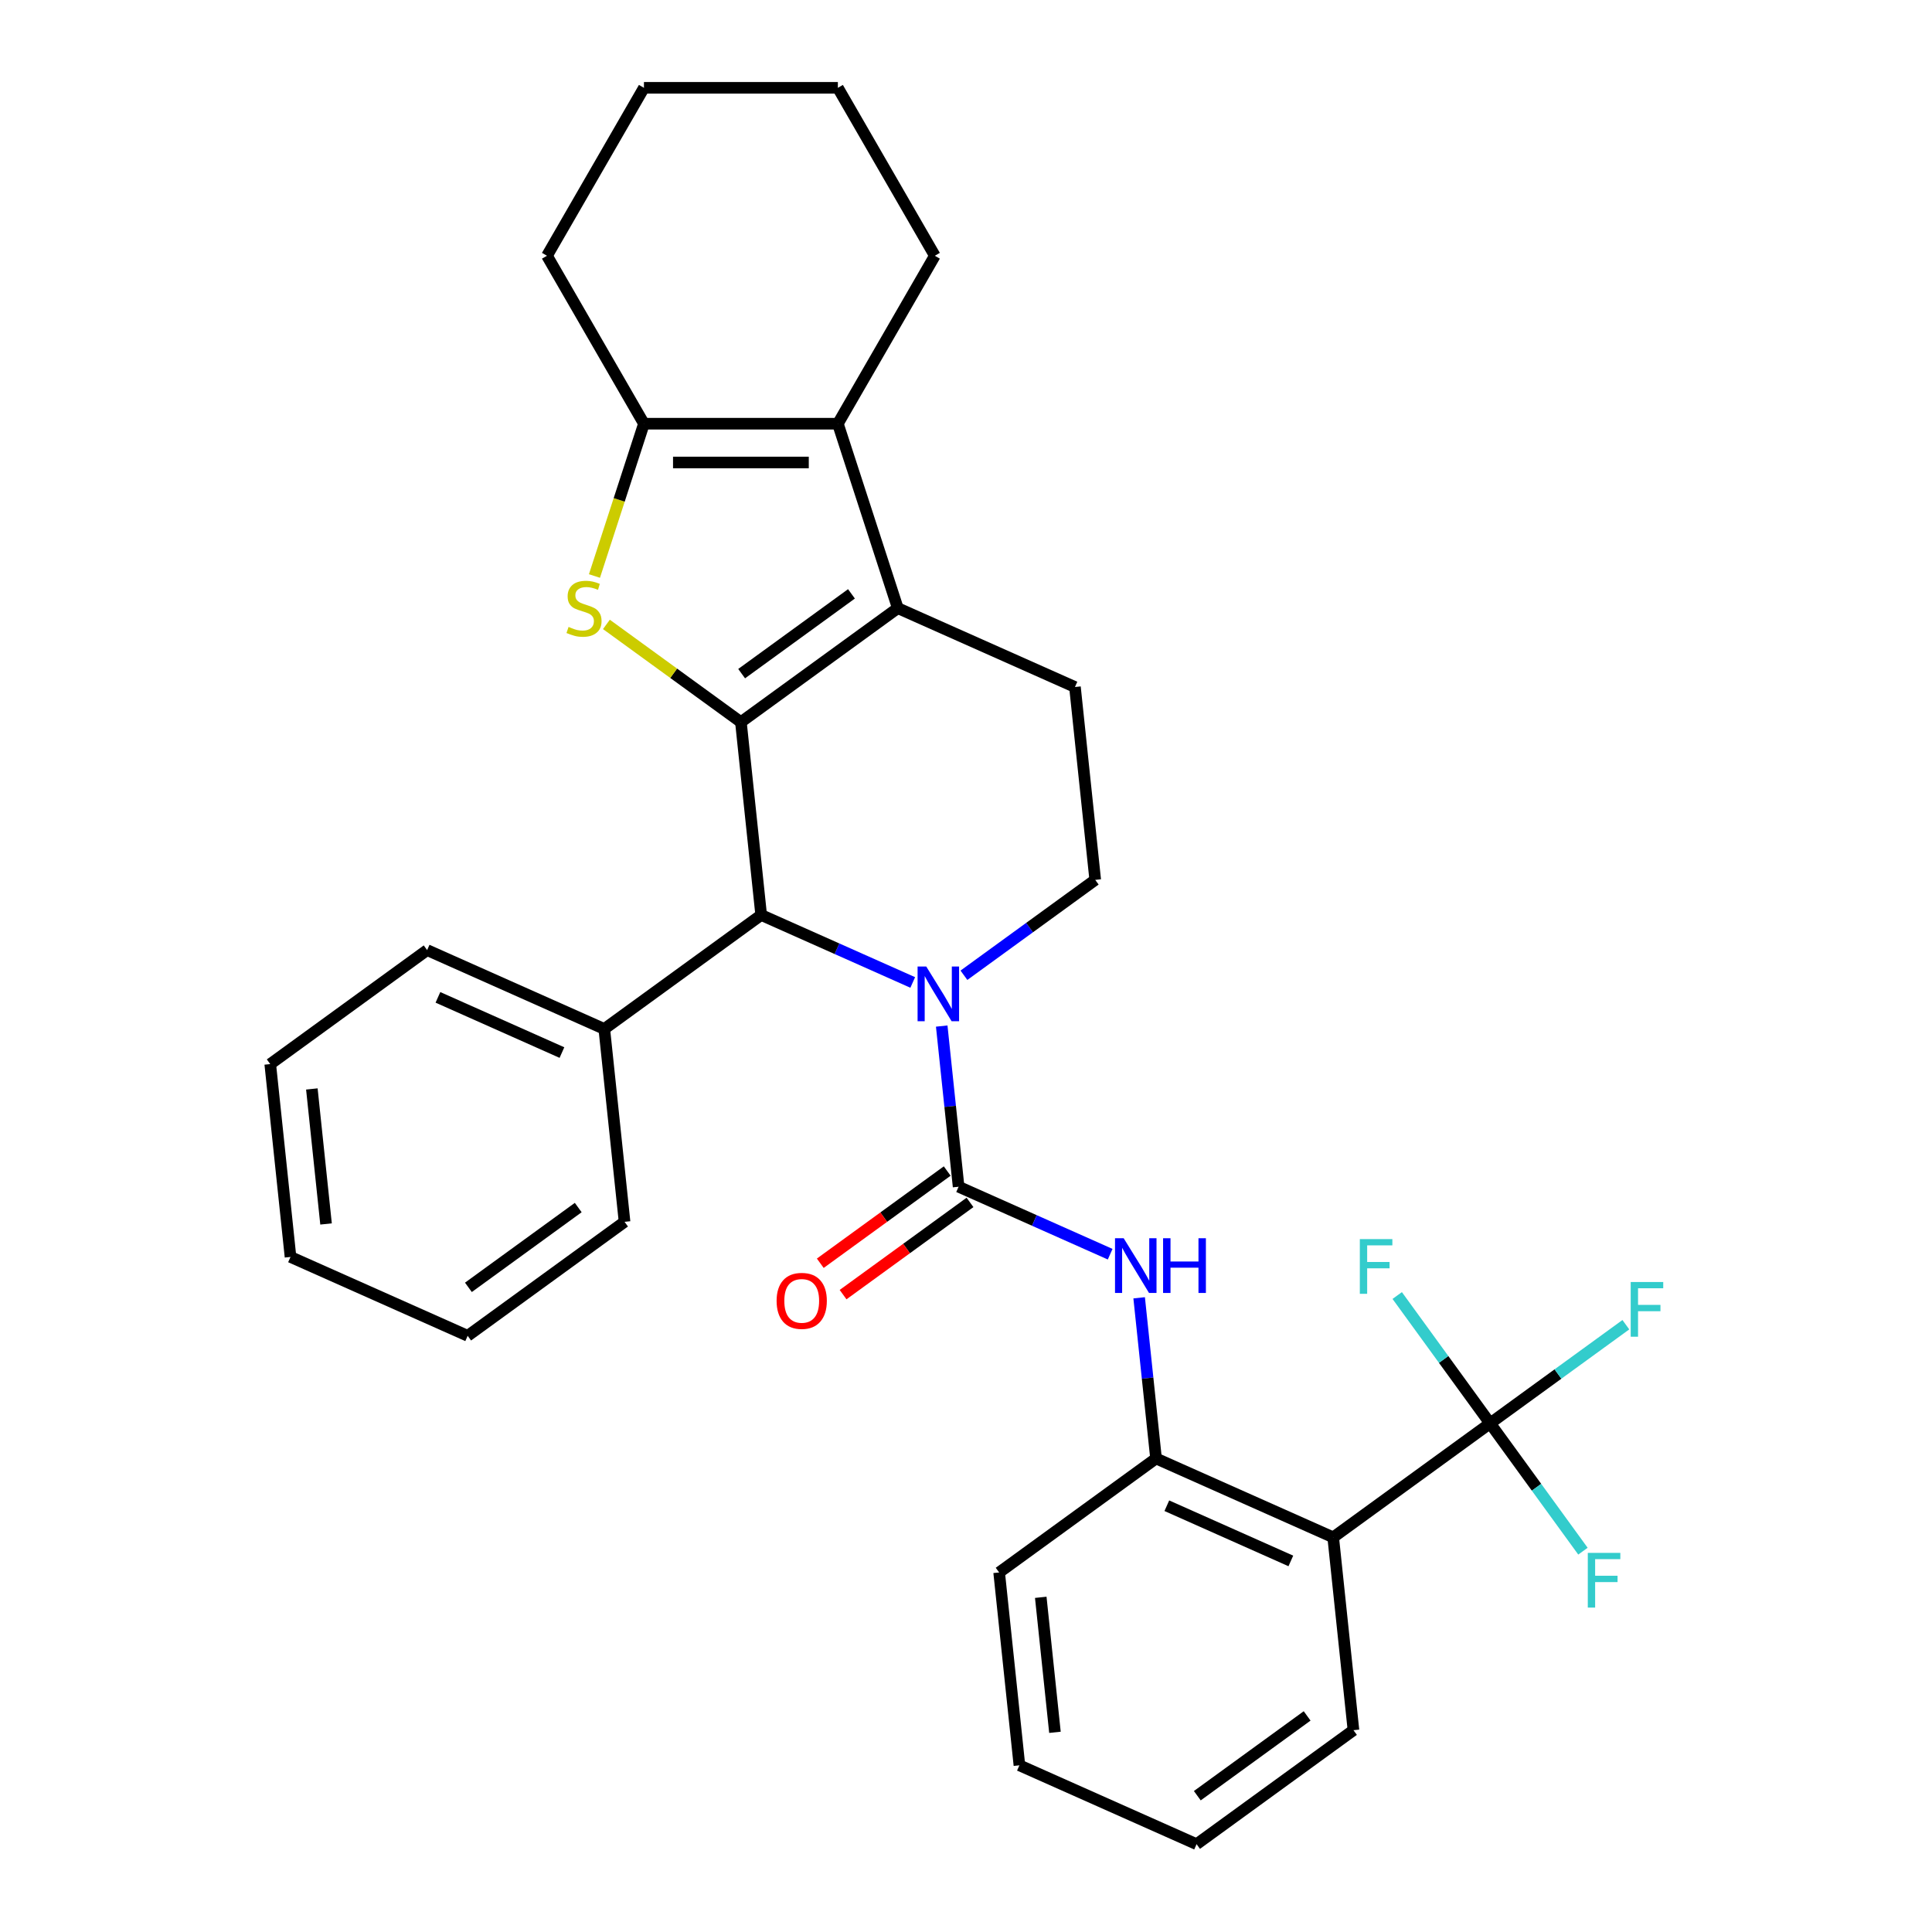 <?xml version='1.0' encoding='iso-8859-1'?>
<svg version='1.1' baseProfile='full'
              xmlns='http://www.w3.org/2000/svg'
                      xmlns:rdkit='http://www.rdkit.org/xml'
                      xmlns:xlink='http://www.w3.org/1999/xlink'
                  xml:space='preserve'
width='1000px' height='1000px' viewBox='0 0 1000 1000'>
<!-- END OF HEADER -->
<rect style='opacity:1.0;fill:#FFFFFF;stroke:none' width='1000' height='1000' x='0' y='0'> </rect>
<path class='bond-0' d='M 383.492,373.769 L 464.697,314.771' style='fill:none;fill-rule:evenodd;stroke:#000000;stroke-width:6px;stroke-linecap:butt;stroke-linejoin:miter;stroke-opacity:1' />
<path class='bond-0' d='M 383.873,348.679 L 440.716,307.379' style='fill:none;fill-rule:evenodd;stroke:#000000;stroke-width:6px;stroke-linecap:butt;stroke-linejoin:miter;stroke-opacity:1' />
<path class='bond-1' d='M 383.492,373.769 L 348.684,348.48' style='fill:none;fill-rule:evenodd;stroke:#000000;stroke-width:6px;stroke-linecap:butt;stroke-linejoin:miter;stroke-opacity:1' />
<path class='bond-1' d='M 348.684,348.48 L 313.876,323.191' style='fill:none;fill-rule:evenodd;stroke:#CCCC00;stroke-width:6px;stroke-linecap:butt;stroke-linejoin:miter;stroke-opacity:1' />
<path class='bond-5' d='M 383.492,373.769 L 393.984,473.594' style='fill:none;fill-rule:evenodd;stroke:#000000;stroke-width:6px;stroke-linecap:butt;stroke-linejoin:miter;stroke-opacity:1' />
<path class='bond-4' d='M 464.697,314.771 L 433.679,219.309' style='fill:none;fill-rule:evenodd;stroke:#000000;stroke-width:6px;stroke-linecap:butt;stroke-linejoin:miter;stroke-opacity:1' />
<path class='bond-12' d='M 464.697,314.771 L 556.394,355.597' style='fill:none;fill-rule:evenodd;stroke:#000000;stroke-width:6px;stroke-linecap:butt;stroke-linejoin:miter;stroke-opacity:1' />
<path class='bond-6' d='M 307.69,298.141 L 320.497,258.725' style='fill:none;fill-rule:evenodd;stroke:#CCCC00;stroke-width:6px;stroke-linecap:butt;stroke-linejoin:miter;stroke-opacity:1' />
<path class='bond-6' d='M 320.497,258.725 L 333.305,219.309' style='fill:none;fill-rule:evenodd;stroke:#000000;stroke-width:6px;stroke-linecap:butt;stroke-linejoin:miter;stroke-opacity:1' />
<path class='bond-2' d='M 472.431,508.521 L 433.208,491.058' style='fill:none;fill-rule:evenodd;stroke:#0000FF;stroke-width:6px;stroke-linecap:butt;stroke-linejoin:miter;stroke-opacity:1' />
<path class='bond-2' d='M 433.208,491.058 L 393.984,473.594' style='fill:none;fill-rule:evenodd;stroke:#000000;stroke-width:6px;stroke-linecap:butt;stroke-linejoin:miter;stroke-opacity:1' />
<path class='bond-3' d='M 487.433,531.09 L 491.803,572.667' style='fill:none;fill-rule:evenodd;stroke:#0000FF;stroke-width:6px;stroke-linecap:butt;stroke-linejoin:miter;stroke-opacity:1' />
<path class='bond-3' d='M 491.803,572.667 L 496.173,614.245' style='fill:none;fill-rule:evenodd;stroke:#000000;stroke-width:6px;stroke-linecap:butt;stroke-linejoin:miter;stroke-opacity:1' />
<path class='bond-11' d='M 498.93,504.794 L 532.908,480.108' style='fill:none;fill-rule:evenodd;stroke:#0000FF;stroke-width:6px;stroke-linecap:butt;stroke-linejoin:miter;stroke-opacity:1' />
<path class='bond-11' d='M 532.908,480.108 L 566.886,455.421' style='fill:none;fill-rule:evenodd;stroke:#000000;stroke-width:6px;stroke-linecap:butt;stroke-linejoin:miter;stroke-opacity:1' />
<path class='bond-9' d='M 496.173,614.245 L 535.396,631.709' style='fill:none;fill-rule:evenodd;stroke:#000000;stroke-width:6px;stroke-linecap:butt;stroke-linejoin:miter;stroke-opacity:1' />
<path class='bond-9' d='M 535.396,631.709 L 574.62,649.172' style='fill:none;fill-rule:evenodd;stroke:#0000FF;stroke-width:6px;stroke-linecap:butt;stroke-linejoin:miter;stroke-opacity:1' />
<path class='bond-13' d='M 490.273,606.124 L 457.425,629.99' style='fill:none;fill-rule:evenodd;stroke:#000000;stroke-width:6px;stroke-linecap:butt;stroke-linejoin:miter;stroke-opacity:1' />
<path class='bond-13' d='M 457.425,629.99 L 424.577,653.855' style='fill:none;fill-rule:evenodd;stroke:#FF0000;stroke-width:6px;stroke-linecap:butt;stroke-linejoin:miter;stroke-opacity:1' />
<path class='bond-13' d='M 502.073,622.365 L 469.225,646.231' style='fill:none;fill-rule:evenodd;stroke:#000000;stroke-width:6px;stroke-linecap:butt;stroke-linejoin:miter;stroke-opacity:1' />
<path class='bond-13' d='M 469.225,646.231 L 436.377,670.096' style='fill:none;fill-rule:evenodd;stroke:#FF0000;stroke-width:6px;stroke-linecap:butt;stroke-linejoin:miter;stroke-opacity:1' />
<path class='bond-18' d='M 433.679,219.309 L 483.867,132.382' style='fill:none;fill-rule:evenodd;stroke:#000000;stroke-width:6px;stroke-linecap:butt;stroke-linejoin:miter;stroke-opacity:1' />
<path class='bond-31' d='M 433.679,219.309 L 333.305,219.309' style='fill:none;fill-rule:evenodd;stroke:#000000;stroke-width:6px;stroke-linecap:butt;stroke-linejoin:miter;stroke-opacity:1' />
<path class='bond-31' d='M 418.623,239.384 L 348.361,239.384' style='fill:none;fill-rule:evenodd;stroke:#000000;stroke-width:6px;stroke-linecap:butt;stroke-linejoin:miter;stroke-opacity:1' />
<path class='bond-14' d='M 393.984,473.594 L 312.779,532.593' style='fill:none;fill-rule:evenodd;stroke:#000000;stroke-width:6px;stroke-linecap:butt;stroke-linejoin:miter;stroke-opacity:1' />
<path class='bond-19' d='M 333.305,219.309 L 283.117,132.382' style='fill:none;fill-rule:evenodd;stroke:#000000;stroke-width:6px;stroke-linecap:butt;stroke-linejoin:miter;stroke-opacity:1' />
<path class='bond-7' d='M 771.263,736.723 L 690.058,795.722' style='fill:none;fill-rule:evenodd;stroke:#000000;stroke-width:6px;stroke-linecap:butt;stroke-linejoin:miter;stroke-opacity:1' />
<path class='bond-15' d='M 771.263,736.723 L 806.401,711.194' style='fill:none;fill-rule:evenodd;stroke:#000000;stroke-width:6px;stroke-linecap:butt;stroke-linejoin:miter;stroke-opacity:1' />
<path class='bond-15' d='M 806.401,711.194 L 841.539,685.665' style='fill:none;fill-rule:evenodd;stroke:#33CCCC;stroke-width:6px;stroke-linecap:butt;stroke-linejoin:miter;stroke-opacity:1' />
<path class='bond-16' d='M 771.263,736.723 L 747.229,703.642' style='fill:none;fill-rule:evenodd;stroke:#000000;stroke-width:6px;stroke-linecap:butt;stroke-linejoin:miter;stroke-opacity:1' />
<path class='bond-16' d='M 747.229,703.642 L 723.194,670.561' style='fill:none;fill-rule:evenodd;stroke:#33CCCC;stroke-width:6px;stroke-linecap:butt;stroke-linejoin:miter;stroke-opacity:1' />
<path class='bond-17' d='M 771.263,736.723 L 795.298,769.804' style='fill:none;fill-rule:evenodd;stroke:#000000;stroke-width:6px;stroke-linecap:butt;stroke-linejoin:miter;stroke-opacity:1' />
<path class='bond-17' d='M 795.298,769.804 L 819.333,802.885' style='fill:none;fill-rule:evenodd;stroke:#33CCCC;stroke-width:6px;stroke-linecap:butt;stroke-linejoin:miter;stroke-opacity:1' />
<path class='bond-8' d='M 690.058,795.722 L 598.362,754.896' style='fill:none;fill-rule:evenodd;stroke:#000000;stroke-width:6px;stroke-linecap:butt;stroke-linejoin:miter;stroke-opacity:1' />
<path class='bond-8' d='M 668.139,807.937 L 603.951,779.359' style='fill:none;fill-rule:evenodd;stroke:#000000;stroke-width:6px;stroke-linecap:butt;stroke-linejoin:miter;stroke-opacity:1' />
<path class='bond-20' d='M 690.058,795.722 L 700.55,895.547' style='fill:none;fill-rule:evenodd;stroke:#000000;stroke-width:6px;stroke-linecap:butt;stroke-linejoin:miter;stroke-opacity:1' />
<path class='bond-10' d='M 589.622,671.74 L 593.992,713.318' style='fill:none;fill-rule:evenodd;stroke:#0000FF;stroke-width:6px;stroke-linecap:butt;stroke-linejoin:miter;stroke-opacity:1' />
<path class='bond-10' d='M 593.992,713.318 L 598.362,754.896' style='fill:none;fill-rule:evenodd;stroke:#000000;stroke-width:6px;stroke-linecap:butt;stroke-linejoin:miter;stroke-opacity:1' />
<path class='bond-21' d='M 598.362,754.896 L 517.157,813.895' style='fill:none;fill-rule:evenodd;stroke:#000000;stroke-width:6px;stroke-linecap:butt;stroke-linejoin:miter;stroke-opacity:1' />
<path class='bond-32' d='M 566.886,455.421 L 556.394,355.597' style='fill:none;fill-rule:evenodd;stroke:#000000;stroke-width:6px;stroke-linecap:butt;stroke-linejoin:miter;stroke-opacity:1' />
<path class='bond-22' d='M 312.779,532.593 L 221.082,491.767' style='fill:none;fill-rule:evenodd;stroke:#000000;stroke-width:6px;stroke-linecap:butt;stroke-linejoin:miter;stroke-opacity:1' />
<path class='bond-22' d='M 290.859,544.808 L 226.672,516.23' style='fill:none;fill-rule:evenodd;stroke:#000000;stroke-width:6px;stroke-linecap:butt;stroke-linejoin:miter;stroke-opacity:1' />
<path class='bond-23' d='M 312.779,532.593 L 323.271,632.418' style='fill:none;fill-rule:evenodd;stroke:#000000;stroke-width:6px;stroke-linecap:butt;stroke-linejoin:miter;stroke-opacity:1' />
<path class='bond-24' d='M 483.867,132.382 L 433.679,45.455' style='fill:none;fill-rule:evenodd;stroke:#000000;stroke-width:6px;stroke-linecap:butt;stroke-linejoin:miter;stroke-opacity:1' />
<path class='bond-25' d='M 283.117,132.382 L 333.305,45.455' style='fill:none;fill-rule:evenodd;stroke:#000000;stroke-width:6px;stroke-linecap:butt;stroke-linejoin:miter;stroke-opacity:1' />
<path class='bond-35' d='M 700.55,895.547 L 619.346,954.545' style='fill:none;fill-rule:evenodd;stroke:#000000;stroke-width:6px;stroke-linecap:butt;stroke-linejoin:miter;stroke-opacity:1' />
<path class='bond-35' d='M 676.57,888.156 L 619.727,929.455' style='fill:none;fill-rule:evenodd;stroke:#000000;stroke-width:6px;stroke-linecap:butt;stroke-linejoin:miter;stroke-opacity:1' />
<path class='bond-27' d='M 517.157,813.895 L 527.649,913.719' style='fill:none;fill-rule:evenodd;stroke:#000000;stroke-width:6px;stroke-linecap:butt;stroke-linejoin:miter;stroke-opacity:1' />
<path class='bond-27' d='M 538.696,826.77 L 546.04,896.647' style='fill:none;fill-rule:evenodd;stroke:#000000;stroke-width:6px;stroke-linecap:butt;stroke-linejoin:miter;stroke-opacity:1' />
<path class='bond-29' d='M 221.082,491.767 L 139.877,550.766' style='fill:none;fill-rule:evenodd;stroke:#000000;stroke-width:6px;stroke-linecap:butt;stroke-linejoin:miter;stroke-opacity:1' />
<path class='bond-28' d='M 323.271,632.418 L 242.066,691.416' style='fill:none;fill-rule:evenodd;stroke:#000000;stroke-width:6px;stroke-linecap:butt;stroke-linejoin:miter;stroke-opacity:1' />
<path class='bond-28' d='M 299.291,625.027 L 242.447,666.326' style='fill:none;fill-rule:evenodd;stroke:#000000;stroke-width:6px;stroke-linecap:butt;stroke-linejoin:miter;stroke-opacity:1' />
<path class='bond-33' d='M 433.679,45.455 L 333.305,45.455' style='fill:none;fill-rule:evenodd;stroke:#000000;stroke-width:6px;stroke-linecap:butt;stroke-linejoin:miter;stroke-opacity:1' />
<path class='bond-26' d='M 619.346,954.545 L 527.649,913.719' style='fill:none;fill-rule:evenodd;stroke:#000000;stroke-width:6px;stroke-linecap:butt;stroke-linejoin:miter;stroke-opacity:1' />
<path class='bond-30' d='M 242.066,691.416 L 150.369,650.59' style='fill:none;fill-rule:evenodd;stroke:#000000;stroke-width:6px;stroke-linecap:butt;stroke-linejoin:miter;stroke-opacity:1' />
<path class='bond-34' d='M 139.877,550.766 L 150.369,650.59' style='fill:none;fill-rule:evenodd;stroke:#000000;stroke-width:6px;stroke-linecap:butt;stroke-linejoin:miter;stroke-opacity:1' />
<path class='bond-34' d='M 161.416,563.641 L 168.761,633.518' style='fill:none;fill-rule:evenodd;stroke:#000000;stroke-width:6px;stroke-linecap:butt;stroke-linejoin:miter;stroke-opacity:1' />
<path  class='atom-2' d='M 294.287 324.491
Q 294.607 324.611, 295.927 325.171
Q 297.247 325.731, 298.687 326.091
Q 300.167 326.411, 301.607 326.411
Q 304.287 326.411, 305.847 325.131
Q 307.407 323.811, 307.407 321.531
Q 307.407 319.971, 306.607 319.011
Q 305.847 318.051, 304.647 317.531
Q 303.447 317.011, 301.447 316.411
Q 298.927 315.651, 297.407 314.931
Q 295.927 314.211, 294.847 312.691
Q 293.807 311.171, 293.807 308.611
Q 293.807 305.051, 296.207 302.851
Q 298.647 300.651, 303.447 300.651
Q 306.727 300.651, 310.447 302.211
L 309.527 305.291
Q 306.127 303.891, 303.567 303.891
Q 300.807 303.891, 299.287 305.051
Q 297.767 306.171, 297.807 308.131
Q 297.807 309.651, 298.567 310.571
Q 299.367 311.491, 300.487 312.011
Q 301.647 312.531, 303.567 313.131
Q 306.127 313.931, 307.647 314.731
Q 309.167 315.531, 310.247 317.171
Q 311.367 318.771, 311.367 321.531
Q 311.367 325.451, 308.727 327.571
Q 306.127 329.651, 301.767 329.651
Q 299.247 329.651, 297.327 329.091
Q 295.447 328.571, 293.207 327.651
L 294.287 324.491
' fill='#CCCC00'/>
<path  class='atom-3' d='M 479.421 500.26
L 488.701 515.26
Q 489.621 516.74, 491.101 519.42
Q 492.581 522.1, 492.661 522.26
L 492.661 500.26
L 496.421 500.26
L 496.421 528.58
L 492.541 528.58
L 482.581 512.18
Q 481.421 510.26, 480.181 508.06
Q 478.981 505.86, 478.621 505.18
L 478.621 528.58
L 474.941 528.58
L 474.941 500.26
L 479.421 500.26
' fill='#0000FF'/>
<path  class='atom-10' d='M 581.61 640.911
L 590.89 655.911
Q 591.81 657.391, 593.29 660.071
Q 594.77 662.751, 594.85 662.911
L 594.85 640.911
L 598.61 640.911
L 598.61 669.231
L 594.73 669.231
L 584.77 652.831
Q 583.61 650.911, 582.37 648.711
Q 581.17 646.511, 580.81 645.831
L 580.81 669.231
L 577.13 669.231
L 577.13 640.911
L 581.61 640.911
' fill='#0000FF'/>
<path  class='atom-10' d='M 602.01 640.911
L 605.85 640.911
L 605.85 652.951
L 620.33 652.951
L 620.33 640.911
L 624.17 640.911
L 624.17 669.231
L 620.33 669.231
L 620.33 656.151
L 605.85 656.151
L 605.85 669.231
L 602.01 669.231
L 602.01 640.911
' fill='#0000FF'/>
<path  class='atom-14' d='M 401.968 673.324
Q 401.968 666.524, 405.328 662.724
Q 408.688 658.924, 414.968 658.924
Q 421.248 658.924, 424.608 662.724
Q 427.968 666.524, 427.968 673.324
Q 427.968 680.204, 424.568 684.124
Q 421.168 688.004, 414.968 688.004
Q 408.728 688.004, 405.328 684.124
Q 401.968 680.244, 401.968 673.324
M 414.968 684.804
Q 419.288 684.804, 421.608 681.924
Q 423.968 679.004, 423.968 673.324
Q 423.968 667.764, 421.608 664.964
Q 419.288 662.124, 414.968 662.124
Q 410.648 662.124, 408.288 664.924
Q 405.968 667.724, 405.968 673.324
Q 405.968 679.044, 408.288 681.924
Q 410.648 684.804, 414.968 684.804
' fill='#FF0000'/>
<path  class='atom-16' d='M 844.048 663.564
L 860.888 663.564
L 860.888 666.804
L 847.848 666.804
L 847.848 675.404
L 859.448 675.404
L 859.448 678.684
L 847.848 678.684
L 847.848 691.884
L 844.048 691.884
L 844.048 663.564
' fill='#33CCCC'/>
<path  class='atom-17' d='M 703.844 641.358
L 720.684 641.358
L 720.684 644.598
L 707.644 644.598
L 707.644 653.198
L 719.244 653.198
L 719.244 656.478
L 707.644 656.478
L 707.644 669.678
L 703.844 669.678
L 703.844 641.358
' fill='#33CCCC'/>
<path  class='atom-18' d='M 821.842 803.768
L 838.682 803.768
L 838.682 807.008
L 825.642 807.008
L 825.642 815.608
L 837.242 815.608
L 837.242 818.888
L 825.642 818.888
L 825.642 832.088
L 821.842 832.088
L 821.842 803.768
' fill='#33CCCC'/>
</svg>
